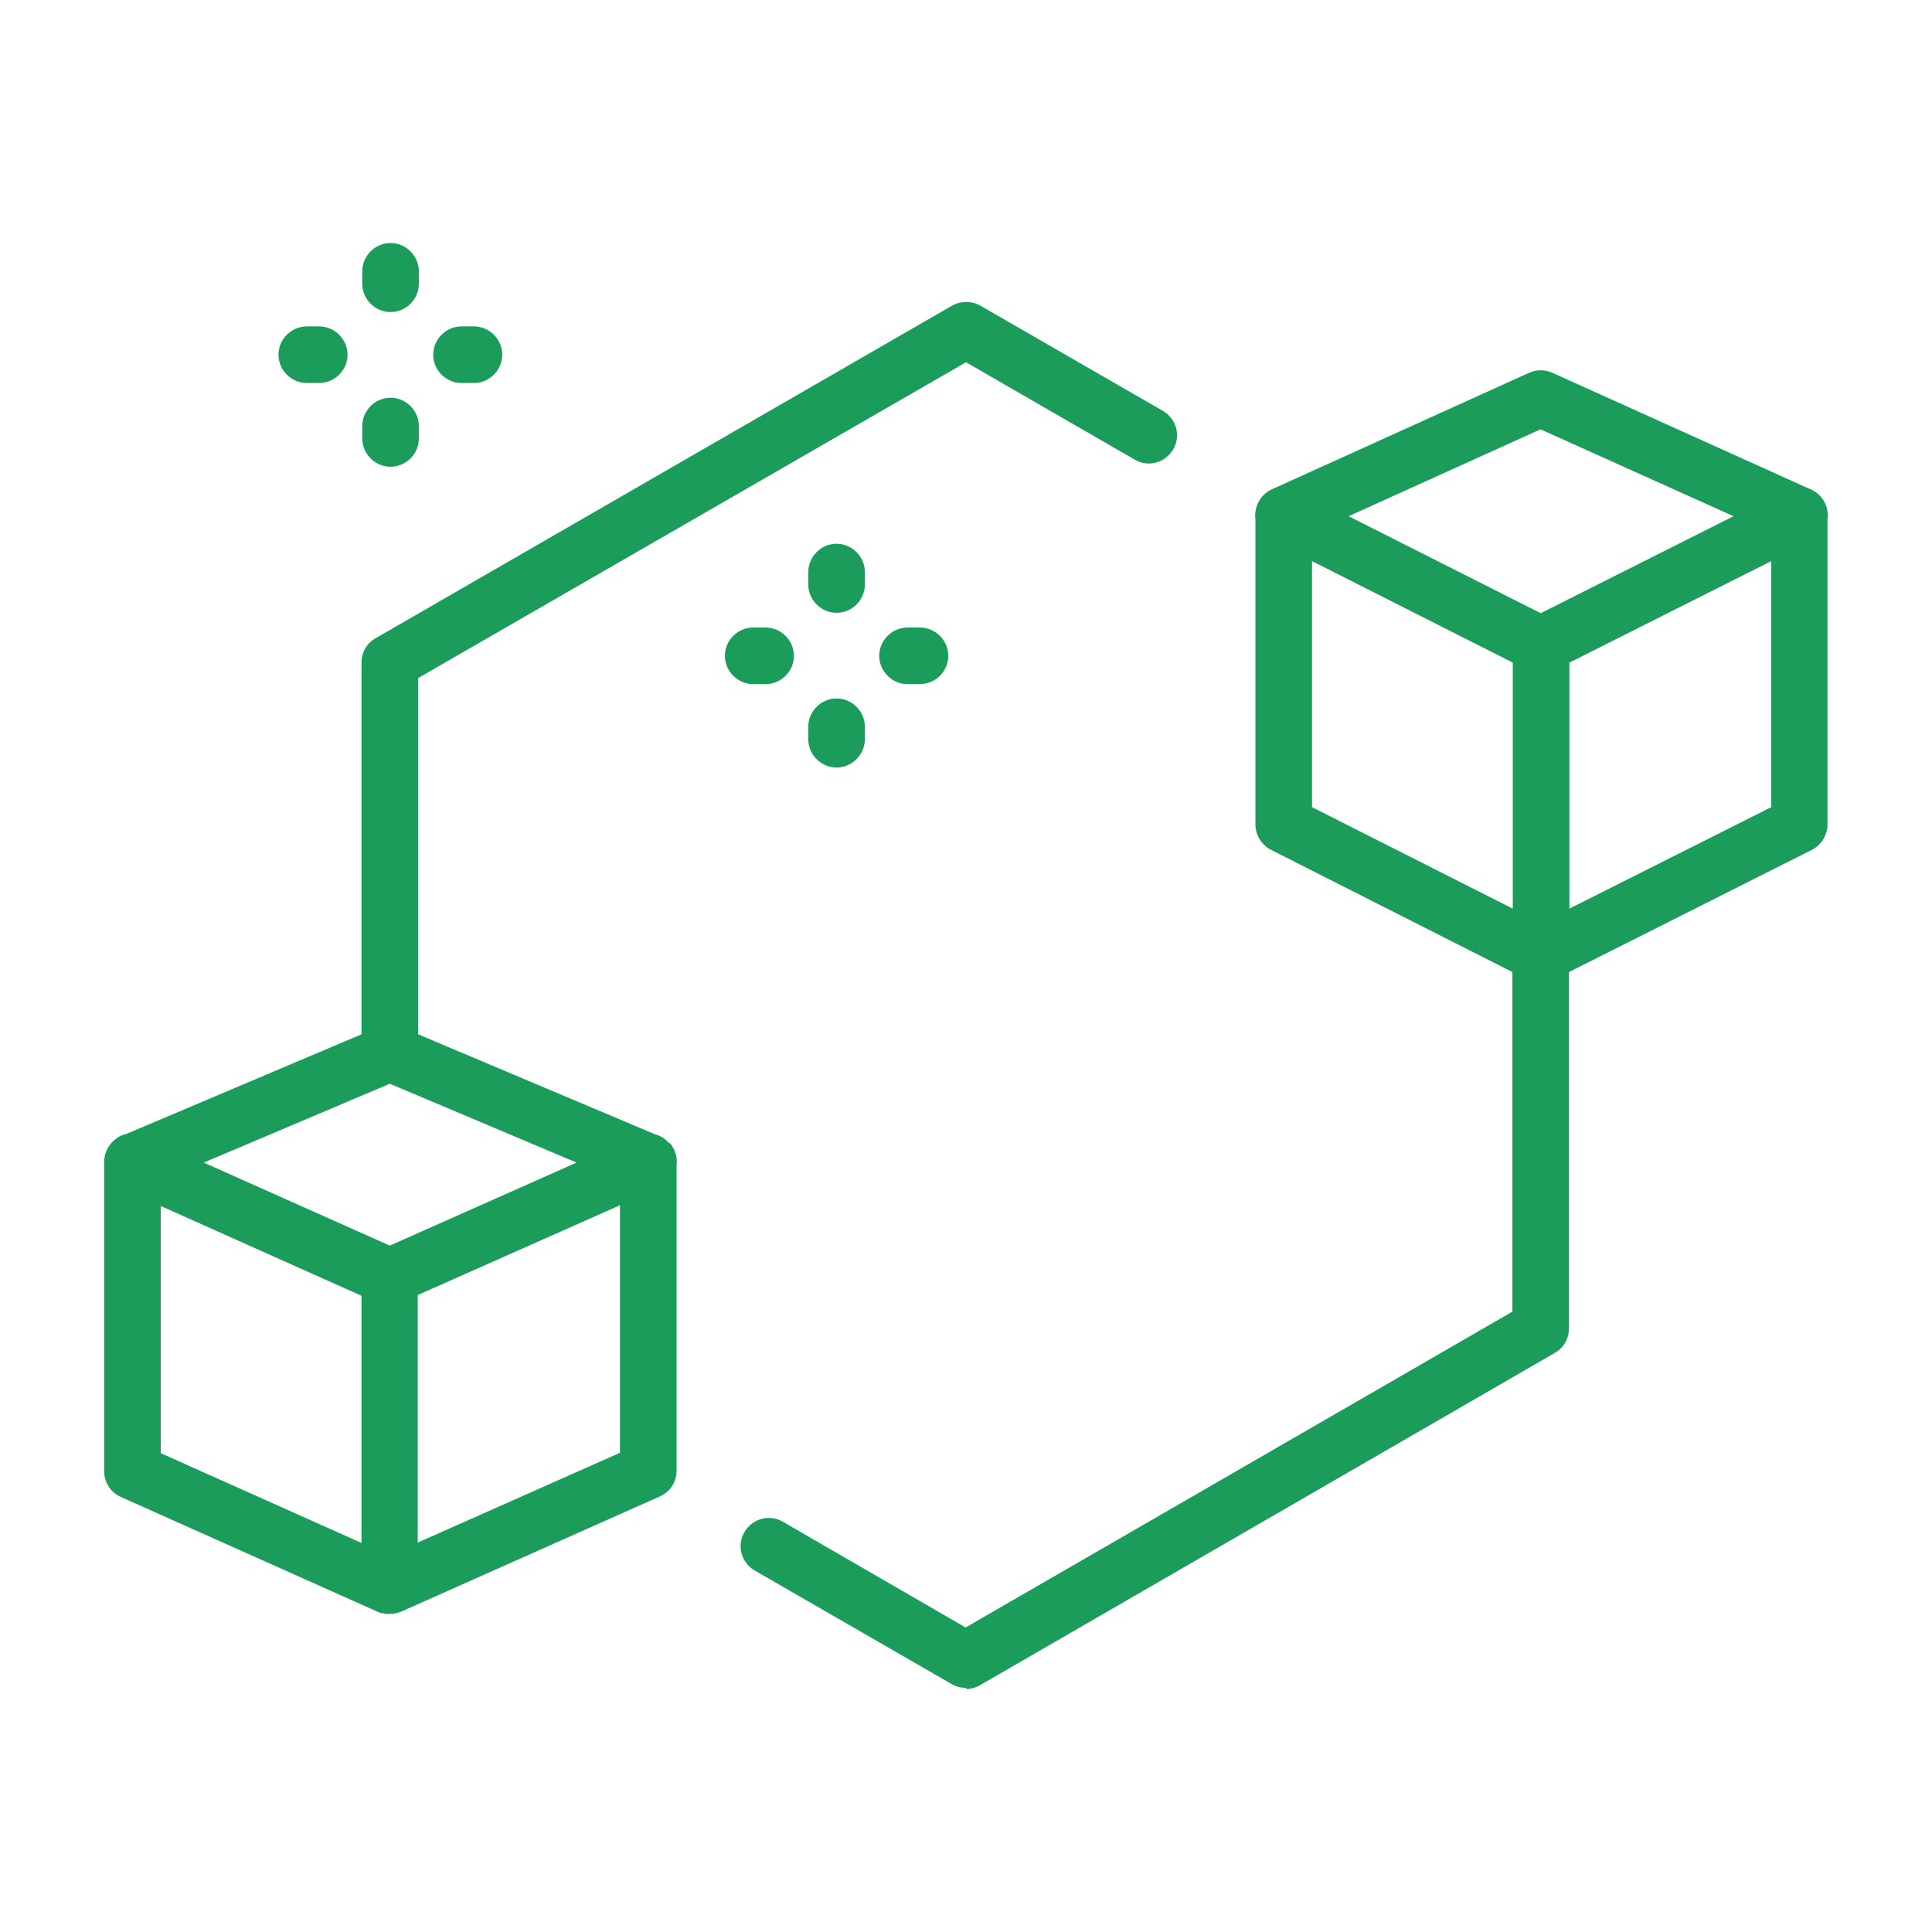 <svg xmlns="http://www.w3.org/2000/svg" id="Layer_2" data-name="Layer 2" viewBox="0 0 512 512"><defs><style>      .cls-1 {        fill: none;      }      .cls-1, .cls-2 {        stroke-width: 0px;      }      .cls-2 {        fill: #1b9c5b;      }      .cls-3 {        display: none;      }    </style></defs><g class="cls-3"><path class="cls-2" d="M175.4,436.5H42.6c-6,0-11-4.9-11-10.9V118c0-6,4.9-10.9,11-10.9h16.3c4.1,0,7.5-3.4,7.5-7.5s-3.4-7.5-7.5-7.5h-16.3c-1.2,0-2.4,0-3.6.3-.6-.2-1.2-.3-1.9-.3-3,0-5.5-2.5-5.5-5.5v-43.7c0-5,4.1-9.1,9.1-9.1h286.9c5,0,9.1,4.1,9.1,9.1v43.7c0,3-2.5,5.5-5.5,5.5s-1.3,0-1.9.3c-1.2-.2-2.4-.3-3.6-.3h-170.2c-4.1,0-7.5,3.4-7.5,7.5s3.4,7.5,7.5,7.5h170.2c6,0,11,4.9,11,10.9v25.6c0,4.1,3.4,7.5,7.5,7.5s7.5-3.4,7.5-7.5v-25.6c0-6.4-2.3-12.3-6.2-16.8,3.8-3.7,6.2-8.9,6.2-14.6v-43.7c0-13.3-10.8-24.1-24.1-24.1H40.8c-13.3,0-24.1,10.8-24.1,24.1v43.7c0,5.7,2.4,10.9,6.2,14.6-3.9,4.5-6.2,10.4-6.2,16.8v307.6c0,14.3,11.6,25.9,26,25.9h132.8c4.1,0,7.5-3.4,7.5-7.5s-3.4-7.5-7.5-7.5h-.1Z"></path><path class="cls-2" d="M488,389.5h-153.8l-30.8-26.4c-18.8-16.1-47-16-65.6.3l-29.9,26.2h-7.2c-2.3,0-4.5,1.1-6,2.9s-1.9,4.3-1.3,6.5l20,73.2c3.4,12.4,14.7,21,27.5,21h59.2c12.9,0,24.3-8.7,27.6-21.2l10.1-38,126.1-4.5c17.6-.6,31.4-14.9,31.4-32.5s-3.4-7.5-7.5-7.5h.2ZM247.7,374.7c13.1-11.4,32.8-11.5,46-.2l17.5,15.1h-80.5l17-14.9h0ZM463.6,414.6l-131.7,4.7c-3.3.1-6.1,2.4-7,5.6l-11.5,43.4c-1.6,5.9-7,10.1-13.1,10.1h-59.2c-6.1,0-11.5-4.1-13.1-10l-17.4-63.7h268.3c-2.7,5.8-8.5,9.8-15.3,10.1v-.2Z"></path><path class="cls-2" d="M143.9,277.6l4.5,23.4c.7,3.5,3.8,6.1,7.4,6.1s6.7-2.6,7.4-6.1l4.5-23.4c1.7-8.7,8.4-15.5,17.1-17.1l23.4-4.5c3.5-.7,6.1-3.8,6.1-7.4s-2.6-6.7-6.1-7.4l-23.4-4.5c-8.7-1.7-15.5-8.4-17.1-17.1l-4.5-23.4c-.7-3.5-3.8-6.1-7.4-6.1s-6.7,2.6-7.4,6.1l-4.5,23.4h0c-1.7,8.7-8.4,15.5-17.1,17.1l-23.4,4.5c-3.5.7-6.1,3.8-6.1,7.4s2.6,6.7,6.1,7.4l23.4,4.5c8.7,1.7,15.5,8.4,17.1,17.1ZM155.7,231.4c3.6,7.6,9.7,13.7,17.2,17.2-7.6,3.6-13.7,9.7-17.2,17.2-3.6-7.6-9.7-13.7-17.2-17.2,7.6-3.6,13.7-9.7,17.2-17.2Z"></path><path class="cls-2" d="M201.7,313.1l2,10.3c.7,3.5,3.8,6.1,7.4,6.1s6.7-2.6,7.4-6.1l2-10.3c.4-2.1,2-3.8,4.2-4.2l10.3-2c3.5-.7,6.1-3.8,6.1-7.4s-2.6-6.7-6.1-7.4l-10.3-2c-2.1-.4-3.8-2-4.2-4.2l-2-10.3c-.7-3.5-3.8-6.1-7.4-6.1s-6.7,2.6-7.4,6.1l-2,10.3c-.4,2.1-2,3.8-4.2,4.2l-10.3,2c-3.5.7-6.1,3.8-6.1,7.4s2.6,6.7,6.1,7.4l10.3,2c2.1.4,3.7,2,4.2,4.2ZM211,299.4s.2.2.3.3c0,0-.2.2-.3.3,0,0-.2-.2-.3-.3,0,0,.2-.2.3-.3Z"></path><path class="cls-2" d="M115.5,314.6c0-4.1-3.4-7.5-7.5-7.5s-7.5,3.4-7.5,7.5v3.3c0,4.1,3.4,7.5,7.5,7.5s7.5-3.4,7.5-7.5v-3.3Z"></path><path class="cls-2" d="M108,366.4c4.1,0,7.5-3.4,7.5-7.5v-3.3c0-4.1-3.4-7.5-7.5-7.5s-7.5,3.4-7.5,7.5v3.3c0,4.1,3.4,7.5,7.5,7.5Z"></path><path class="cls-2" d="M85.9,329.3c-4.1,0-7.5,3.4-7.5,7.5s3.4,7.5,7.5,7.5h3.3c4.1,0,7.5-3.4,7.5-7.5s-3.4-7.5-7.5-7.5h-3.3Z"></path><path class="cls-2" d="M126.9,329.3c-4.1,0-7.5,3.4-7.5,7.5s3.4,7.5,7.5,7.5h3.3c4.1,0,7.5-3.4,7.5-7.5s-3.4-7.5-7.5-7.5h-3.3Z"></path><path class="cls-2" d="M108,88.2c4.1,0,7.5-3.4,7.5-7.5v-3.3c0-4.1-3.4-7.5-7.5-7.5s-7.5,3.4-7.5,7.5v3.3c0,4.1,3.4,7.5,7.5,7.5Z"></path><path class="cls-2" d="M100.5,121.6c0,4.1,3.4,7.5,7.5,7.5s7.5-3.4,7.5-7.5v-3.3c0-4.1-3.4-7.5-7.5-7.5s-7.5,3.4-7.5,7.5v3.3Z"></path><path class="cls-2" d="M89.2,107c4.1,0,7.5-3.4,7.5-7.5s-3.4-7.5-7.5-7.5h-3.3c-4.1,0-7.5,3.4-7.5,7.5s3.4,7.5,7.5,7.5h3.3Z"></path><path class="cls-2" d="M130.1,107c4.1,0,7.5-3.4,7.5-7.5s-3.4-7.5-7.5-7.5h-3.3c-4.1,0-7.5,3.4-7.5,7.5s3.4,7.5,7.5,7.5h3.3Z"></path><path class="cls-2" d="M264.1,185v93.2c0,47.2,74.2,83.1,77.3,84.6,1,.5,2.1.7,3.2.7s2.2-.2,3.2-.7c3.1-1.5,76.8-37.4,76.8-84.6v-93.2c0-4.1-3.4-7.5-7.5-7.5h-145.6c-4.1,0-7.5,3.4-7.5,7.5h.1ZM279.1,192.5h130.6v85.7c0,29.7-44.2,58.7-65,69.5-21-10.7-65.6-39.8-65.6-69.5v-85.7Z"></path><path class="cls-2" d="M329.4,296.2c1.5,1.5,3.4,2.2,5.3,2.2s3.8-.7,5.3-2.2l54-54c2.9-2.9,2.9-7.7,0-10.6-2.9-2.9-7.7-2.9-10.6,0l-48.7,48.7-15.1-15.1c-2.9-2.9-7.7-2.9-10.6,0s-2.9,7.7,0,10.6l20.4,20.4h0Z"></path></g><g><path class="cls-2" d="M481,130.3c0,0-.2-.1-.3-.2-.5-.3-.9-.5-1.5-.7l-67.8-30.6c-2-.9-4.2-.9-6.2,0l-68.2,30.9c-3,1.4-4.7,4.6-4.3,7.8v81c0,2.8,1.6,5.4,4.1,6.7l64,32.4v90l-144.9,83.7-48.4-28c-3.5-2.1-8.1-.9-10.2,2.7-2.1,3.5-.9,8.1,2.7,10.2l52.2,30.1c1.2.7,2.5,1,3.8,1v.3c1.2,0,2.5-.3,3.7-1l152.4-88.1c2.3-1.3,3.7-3.8,3.7-6.5v-94.4l64.4-32.4c2.5-1.3,4.1-3.9,4.1-6.7v-81c.4-2.8-.9-5.6-3.3-7.2ZM408.3,113.8l51.1,23-51.1,25.7-50.9-25.7,50.8-23ZM347.7,148.7l53.2,26.9v65.2l-53.2-26.9v-65.2ZM469.4,213.9l-53.5,26.9v-65.2l53.5-26.9v65.2Z"></path><path class="cls-2" d="M177.4,303c-.5-.5-1-1-1.6-1.4-.7-.5-1.5-.8-2.2-1l-62.8-26.5v-94.4l145.2-83.7,44.7,25.8c3.5,2.1,8.1.9,10.2-2.7,2.1-3.5.9-8.1-2.7-10.2l-48.4-27.9c-2.3-1.3-5.2-1.3-7.5,0l-152.7,88.1c-2.4,1.3-3.8,3.8-3.8,6.5v98.5l-62.3,26.4c-.9.2-1.7.5-2.5,1.1-2.1,1.4-3.4,3.8-3.4,6.3v82c0,2.9,1.7,5.6,4.4,6.8l68,30.4c.2.1.5.2.7.3.1,0,.3.1.4.1,0,0,.2,0,.3,0,.2,0,.5.1.7.2,0,0,.2,0,.3,0,.3,0,.6,0,.9,0,0,0,0,0,0,0h.1,0c1,0,1.9-.2,2.9-.6l68.5-30.5c2.8-1.2,4.5-3.9,4.5-6.9v-80.8c.3-2.2-.4-4.4-1.8-6ZM103.3,330.1l-49.3-22,49.3-20.9,49.5,20.9-49.5,22ZM42.6,319.6l53.2,23.8v65.5l-53.2-23.8v-65.5ZM164.3,385l-53.6,23.8v-65.6l53.6-23.8v65.6Z"></path><path class="cls-2" d="M229.2,151.6c0-4.1-3.4-7.5-7.5-7.5s-7.5,3.4-7.5,7.5v3.3c0,4.1,3.4,7.5,7.5,7.5s7.5-3.4,7.5-7.5v-3.3Z"></path><path class="cls-2" d="M221.7,185.1c-4.1,0-7.5,3.4-7.5,7.5v3.3c0,4.1,3.4,7.5,7.5,7.5s7.5-3.4,7.5-7.5v-3.3c0-4.1-3.4-7.5-7.5-7.5Z"></path><path class="cls-2" d="M202.9,181.3c4.1,0,7.5-3.4,7.5-7.5s-3.4-7.5-7.5-7.5h-3.3c-4.1,0-7.5,3.4-7.5,7.5s3.4,7.5,7.5,7.5h3.3Z"></path><path class="cls-2" d="M240.5,166.3c-4.1,0-7.5,3.4-7.5,7.5s3.4,7.5,7.5,7.5h3.3c4.1,0,7.5-3.4,7.5-7.5s-3.4-7.5-7.5-7.5h-3.3Z"></path><path class="cls-2" d="M103.5,82.7c4.1,0,7.5-3.4,7.5-7.5v-3.3c0-4.1-3.4-7.5-7.5-7.5s-7.5,3.4-7.5,7.5v3.3c0,4.1,3.4,7.5,7.5,7.5Z"></path><path class="cls-2" d="M103.5,123.7c4.1,0,7.5-3.4,7.5-7.5v-3.3c0-4.1-3.4-7.5-7.5-7.5s-7.5,3.4-7.5,7.5v3.3c0,4.1,3.4,7.5,7.5,7.5Z"></path><path class="cls-2" d="M81.3,101.5h3.3c4.1,0,7.5-3.4,7.5-7.5s-3.4-7.5-7.5-7.5h-3.3c-4.1,0-7.5,3.4-7.5,7.5s3.4,7.5,7.5,7.5Z"></path><path class="cls-2" d="M122.3,101.5h3.3c4.1,0,7.5-3.4,7.5-7.5s-3.4-7.5-7.5-7.5h-3.3c-4.1,0-7.5,3.4-7.5,7.5s3.4,7.5,7.5,7.5Z"></path></g><g class="cls-3"><path class="cls-2" d="M294.3,333.9v-35.2h1.6c14.2,0,25.7-11.5,25.7-25.7s-11.5-25.7-25.7-25.7h-8.9v-9c0-8.3,6.8-15.1,15.1-15.1s7.5-3.4,7.5-7.5,9.1-7.5-7.5-7.5-30.1,13.5-30.1,30.1v9h-30v-9c0-16.6-13.5-30.1-30.1-30.1s-7.5,3.4-7.5,7.5-.8,7.5,7.5,7.5,15.1,6.8,15.1,15.1v9h-11.3c-14.2,0-25.7,11.5-25.7,25.7s11.5,25.7,25.7,25.7h1.4v35.2l-84.5,104c-10.3,12.7-12.3,29.6-5.3,44.3s21.4,23.8,37.7,23.8h181.4c16.3,0,30.7-9.1,37.7-23.8,7-14.7,4.9-31.7-5.3-44.3l-84.5-104ZM370.6,475.7c-4.5,9.5-13.5,15.2-24.1,15.2h-181.6c-10.5,0-19.6-5.7-24.1-15.2s-3.3-20.1,3.4-28.3l86.2-106.1c1.1-1.3,1.7-3,1.7-4.7v-37.9h0c4.1,0,7.5-3.4,7.5-7.5s-3.4-7.5-7.5-7.5h-6.3c-.4,0-.8,0-1.2,0s-.8,0-1.2,0h-7.7c-5.9,0-10.7-4.8-10.7-10.7s4.8-10.7,10.7-10.7h80.2c5.9,0,10.7,4.8,10.7,10.7s-4.8,10.7-10.7,10.7h-7.9c-.4,0-.8,0-1.2,0s-.8,0-1.2,0h-5.5c-4.1,0-7.5,3.4-7.5,7.5s3,7,6.7,7.5v37.9c0,1.7.6,3.4,1.7,4.7l54.5,67.1h-125.7c-4.1,0-7.5,3.4-7.5,7.5s3.4,7.5,7.5,7.5h136.8c.4,0,.7,0,1,0l19.6,24.1c6.7,8.2,7.9,18.8,3.4,28.3Z"></path><path class="cls-2" d="M251.1,191.7s0,0,0,0c.6.6,1.3,1.1,2.2,1.5.3.1.6.2.9.3,0,0,0,0,.1,0,.2,0,.4,0,.5.1,0,0,.2,0,.3,0,0,0,.1,0,.2,0,0,0,0,0,0,0,0,0,.1,0,.2,0,.2,0,.5,0,.7,0h0c2.3.1,4.5-1,6-2.8l108.2-104.6c.8-.7,1.3-1.6,1.7-2.5.1-.2.2-.5.3-.7,0-.1,0-.2,0-.3.2-.6.2-1.2.2-1.8,0-1.7-.6-3.4-1.6-4.6l-35.4-50c-.7-1.5-1.9-2.8-3.4-3.6-1.2-.6-2.6-.9-3.9-.8h-71.3c-.4,0-.7,0-1.1,0h-72.7c-2.4,0-4.7,1.2-6.1,3.1l-37.2,51.5c-2.2,3-1.8,7.2.9,9.8l110.1,105.3ZM182.3,43.8l15.2,29.7h-36.7l21.5-29.7ZM350.7,73.5h-35.9l15-29.4,20.8,29.4ZM291.2,88.5l-34.9,79.3-35-79.3h69.9ZM226.6,73.5l29.6-33.1,29.6,33.1h-59.2ZM307.5,88.5h39.1l-68,65.7,28.9-65.7ZM300.9,67.8l-27.5-30.8h43.3l-15.7,30.8ZM211.5,67.9l-15.8-30.9h43.4l-27.6,30.9ZM204.9,88.5l29.3,66.3-69.3-66.3h40Z"></path><path class="cls-2" d="M127.4,227.7c10.1,0,20-3.2,28.4-9.3,10.4-7.7,17.3-18.9,19.3-31.7.7-4.1-2.1-8-6.2-8.6-4.1-.7-8,2.1-8.6,6.2-1.4,8.9-6.2,16.6-13.4,21.9-7.2,5.3-16.1,7.4-24.9,6-18.3-2.9-30.8-20.1-27.9-38.3,1.2-7.6,4.7-14.3,10.3-19.4,3-2.8,3.2-7.6.4-10.6-2.8-3-7.6-3.2-10.6-.4-6,5.5-10.4,12.4-13,20-14.5-5.7-23.3-20.7-20.8-36.4,2.9-18.3,20.1-30.8,38.3-27.9,4.1.7,7.9-2.1,8.6-6.2.7-4.1-2.1-8-6.2-8.6-12.8-2-25.6,1.1-36.1,8.7-10.4,7.7-17.3,18.9-19.3,31.7-3.8,23.8,10.4,46.5,33,53.7-.2,23.7,16.9,44.7,41,48.4,2.5.4,5.1.6,7.6.6v.2Z"></path><path class="cls-2" d="M464.4,107.7c-8.5-25.3-36.1-38.9-61.4-30.4-3.9,1.3-6,5.6-4.7,9.5,1.3,3.9,5.6,6,9.5,4.7,17.5-5.9,36.5,3.5,42.4,21,2.9,8.5,2.3,17.6-1.7,25.6-4,8.1-10.8,14-19.3,16.9-7.2,2.4-14.8,2.3-21.9-.2-3.9-1.4-8.2.6-9.6,4.5-1.4,3.9.6,8.2,4.5,9.6,5.3,1.9,10.7,2.8,16.2,2.8h0c2.4,0,4.8-.2,7.2-.6,1.8,15.5-7.5,30.2-22.5,35.3-17.5,5.9-36.5-3.5-42.4-21-1.3-3.9-5.6-6-9.5-4.7-3.9,1.3-6,5.6-4.7,9.5,6.9,20.2,25.8,33,46,33h-.2c5.2-.1,10.4-.9,15.5-2.6,22.9-7.7,36.3-30.7,32.3-54.1,9.4-4.7,17-12.3,21.7-21.8,5.8-11.6,6.6-24.7,2.5-37Z"></path><path class="cls-2" d="M86.3,22.1c4.1,0,7.5-3.4,7.5-7.5v-1.1c0-4.1-3.4-7.5-7.5-7.5s-7.5,3.4-7.5,7.5v1.1c0,4.1,3.4,7.5,7.5,7.5Z"></path><path class="cls-2" d="M86.3,63.7c4.1,0,7.5-3.4,7.5-7.5v-1.1c0-4.1-3.4-7.5-7.5-7.5s-7.5,3.4-7.5,7.5v1.1c0,4.1,3.4,7.5,7.5,7.5Z"></path><path class="cls-2" d="M64.9,42.3h1.1c4.1,0,7.5-3.4,7.5-7.5s-3.4-7.5-7.5-7.5h-1.1c-4.1,0-7.5,3.4-7.5,7.5s3.4,7.5,7.5,7.5Z"></path><path class="cls-2" d="M106.5,42.3h1.1c4.1,0,7.5-3.4,7.5-7.5s-3.4-7.5-7.5-7.5h-1.1c-4.1,0-7.5,3.4-7.5,7.5s3.4,7.5,7.5,7.5Z"></path><path class="cls-2" d="M404.7,262.3c-4.1,0-7.5,3.4-7.5,7.5v1.1c0,4.1,3.4,7.5,7.5,7.5s7.5-3.4,7.5-7.5v-1.1c0-4.1-3.4-7.5-7.5-7.5Z"></path><path class="cls-2" d="M404.7,303.9c-4.1,0-7.5,3.4-7.5,7.5v1.1c0,4.1,3.4,7.5,7.5,7.5s7.5-3.4,7.5-7.5v-1.1c0-4.1-3.4-7.5-7.5-7.5Z"></path><path class="cls-2" d="M384.4,283.7h-1.1c-4.1,0-7.5,3.4-7.5,7.5s3.4,7.5,7.5,7.5h1.1c4.1,0,7.5-3.4,7.5-7.5s-3.4-7.5-7.5-7.5Z"></path><path class="cls-2" d="M426,283.7h-1.1c-4.1,0-7.5,3.4-7.5,7.5s3.4,7.5,7.5,7.5h1.1c4.1,0,7.5-3.4,7.5-7.5s-3.4-7.5-7.5-7.5Z"></path></g><g class="cls-3"><path class="cls-2" d="M447.6,385.9c1.8-.9,3.2-2.5,3.8-4.5.2-.7.3-1.3.3-2,8.6-14,15.8-28.9,21.5-43.9,2.5-1.8,3.5-4.9,2.8-7.8,8.3-24.3,12.6-48.9,12.6-71.7,0-41.1-10.6-80.5-30.4-115.3-.3-.6-.6-1.2-1-1.7-7.9-13.5-17.2-26.3-27.8-38.2-.1-.2-.3-.4-.4-.6-.4-.6-1-1.1-1.5-1.5-2.2-2.4-4.5-4.8-6.9-7.2-43.9-43.9-92.7-68.1-164.5-68.1s-98.1,15.9-137.5,44.9c0,0-.1,0-.2-.1C57.2,23.3,40.8,26,33.4,33.4c-8.3,8.4-2,23.4,0,28.4,4.3,10.4,12.1,23.8,23,39.8,21.2,31,53.2,70.3,92.5,113.8-2.5,3.8-3.9,8.4-3.9,13.2,0,13.4,10.9,24.3,24.3,24.3s24.3-10.9,24.3-24.3-10.9-24.3-24.3-24.3-6.1.6-8.8,1.7c-28.9-31.9-53.8-61.6-73.3-87.3,41.9-51.1,111.8-80.4,168.8-80.4s37.3,2.4,55,7l-45.2,8.5c-9.7,1.8-17.6,8.8-20.6,18.2-2.6,8.3-1.2,17.1,3.9,24.1,5.1,7,13,11,21.7,11h29.7c8.3,0,15.7,5.5,17.9,13.5l8.2,29.1c2.8,9.9-2.3,20.6-11.7,24.8-4.9,2.2-10.3,2.4-15.3.7l-10.8-3.7c-16.1-5.4-34-.2-44.5,13.1l-18.7,23.5c-9.7,12.3-10,29.6-.6,42.2,2.3,3.1,2.1,7.4-.5,10.3l-27.4,30.5c-8.5,9.4-21.4,13.4-33.7,10.5l-11-2.6c-5.9-1.4-11.4-4.4-15.8-8.6l-11.7-15c-5.4-6.9-14.2-10.2-22.8-8.7-8.6,1.5-15.7,7.7-18.4,16-.8,2.6-2.7,4.6-5.2,5.6s-5.2.9-7.6-.4l-32-17.1c-.3-4.9-.5-9.9-.5-14.9,0-35.4,8.7-70.7,25.2-101.8,2-3.6.6-8.2-3.1-10.1-3.6-2-8.2-.6-10.1,3.1-17.7,33.3-27,46.8-27,108.9s.3,13.4.9,20.1c0,0,0,0,0,.1,4.7,54.5,28.1,105.2,67.2,144.3,43.9,43.9,102.4,68.1,164.5,68.1v-.2c40.2,0,79.9-10.4,114.7-30.2,3.6-2,4.8-6.6,2.8-10.2-2-3.6-6.6-4.8-10.2-2.8-32.5,18.5-49.2,28.3-107.3,28.3s-32.1-1.8-47.5-5.2l23.1-10.1c6.4-2.8,10.7-8.5,11.6-15.4.9-6.9-1.8-13.6-7.2-17.9l-8.2-6.6c-1.4-1.2-1.7-2.7-1.7-3.5s.1-1.7.9-2.8l19.4-7.7c19.1-7.6,32.1-25.2,33.9-45.7.2-2.5-.8-4.8-2.6-6.4l-5.9-5c-1.4-1.1-2.1-2.8-2.3-4.5-.2-1.7.4-3.5,1.6-4.8.1-.2.3-.3.4-.5l16.6-22.4c1.7-2.3,4.1-2.3,5.1-2.3s2.5-1.1,4.6,3.1,5.7,7.6,10,9.6c.7.3,1.5.6,2.3.6l36.8,3.8c3.1.3,5.9,2,7.7,4.6,1.7,2.6,2.3,5.8,1.4,8.8l-5.5,17c-2.1,6.5-.5,13.6,4.4,18.4s11.9,6.5,18.4,4.3l21.7-7.2c3.6-1.2,7.4-1.3,11-.2l26.4,8c-1.3,1.8-2.6,3.5-4,5.3,0,0-.2.2-.2.3-10.1,13-21.8,25-34.9,35.6-16.9-12.9-35.8-28.2-55.8-45.5,1.3-2.9,2-6.2,2-9.6,0-13.4-10.9-24.3-24.3-24.3s-24.3,10.9-24.3,24.3,10.9,24.3,24.3,24.3,8.8-1.3,12.4-3.4c36.2,31.2,68.3,56,93.2,71.9,21.2,13.6,36.2,20.2,46.4,20.2h0c4.7,0,8.4-1.5,11.2-4.3,7.5-7.5,10.1-24-35.4-85.7,1.5-2.2,3.1-4.4,4.5-6.7ZM178.6,228.7c0,5.1-4.2,9.3-9.3,9.3s-9.3-4.2-9.3-9.3,4.2-9.3,9.3-9.3,9.3,4.2,9.3,9.3ZM78,106.3c-2.2-3-4.3-6-6.4-8.9-26.8-38.3-27.7-50.6-27.5-53.2,2.8-.3,16.8.9,62.1,33.8-10.1,8.5-19.6,18-28.3,28.3ZM473.6,255.9c0,19.4-2.5,38.3-7.4,56.5l-26.8-39.9c-1-1.4-2.5-2.5-4.2-3l-27.6-7.7-10.3-9.4v-30.3l15.6-5.2,13.3,5.9c1.9.8,4.1.8,6,0,1.9-.8,3.4-2.4,4.1-4.4l9.8-28.2,16.9-5.8c7,21.1,10.6,44.6,10.6,71.5ZM440.2,138.2l-24,4.9c-3.9.8-8-.8-10.3-4.1-3.2-4.5-2.2-10.6,2.2-13.9l13.8-10.3c6.7,7.6,12.8,15.4,18.3,23.5ZM410.3,361.2c-6.6-2-13.6-1.9-20.1.3l-21.7,7.2c-1.6.5-2.6-.2-3.1-.7s-1.2-1.6-.7-3.1l5.6-17.1v-.2c2.2-7.3,1-15.2-3.3-21.5-4.2-6.4-11-10.4-18.6-11.2l-35.3-3.6c-.8-.6-1.5-1.3-1.9-2.2-3.2-6.5-9.5-10.8-16.7-11.4-7.2-.6-14.1,2.5-18.4,8.3l-16.5,22.2c-3.7,4.4-5.5,9.9-5.1,15.6.4,5.8,3.1,11.1,7.5,14.9l2.8,2.4c-2.4,13.2-11.3,24.2-24,29.3l-20.9,8.3c-.7.3-1.5.8-2.1,1.3-4.5,3.8-6.9,9.4-6.8,15.2s2.7,11.3,7.3,14.9l8.2,6.6c1.8,1.5,1.8,3.4,1.7,4.2-.1.8-.6,2.7-2.7,3.6l-39.8,17.5c-31.1-10.6-59.7-28.2-83.6-52.2-33.2-33.2-54.4-75.4-61.2-121l23,12.3c6.3,3.4,13.7,3.8,20.3,1.1,6.6-2.7,11.7-8.1,13.9-14.9,1-3.1,3.5-5.3,6.7-5.9,3.2-.6,6.3.6,8.3,3.2l12.1,15.4.7.7c6.4,6.3,14.4,10.7,23.2,12.8l11,2.6c3.8.9,7.7,1.3,11.5,1.3v.2c13.7,0,27.2-5.8,36.7-16.4l27.4-30.5c7.3-8.2,7.9-20.5,1.3-29.3-5.3-7.1-5.1-16.9.4-23.9l18.7-23.5c6.6-8.3,17.8-11.6,27.9-8.2l10.8,3.7c8.6,2.9,17.9,2.5,26.2-1.2,16.2-7.2,24.8-25.5,20-42.6l-8.2-29.1c-4.1-14.4-17.3-24.5-32.3-24.5h-29.7c-3.8,0-7.3-1.8-9.6-4.9-2.3-3.1-2.9-6.9-1.7-10.6,1.3-4.1,4.8-7.2,9.1-8l71.6-13.5c25.7,10.8,49.4,26.6,69.7,46.9s1.1,1.2,1.7,1.8l-12.5,9.3c-11,8.2-13.4,23.4-5.5,34.6,4.7,6.8,12.4,10.7,20.5,10.7h0c1.7,0,3.3-.3,5-.6l29.5-6c3.4,6,6.4,12.2,9.1,18.6l-20,6.9c-2.1.7-3.8,2.4-4.6,4.6l-8.3,24-8.5-3.8c-1.7-.7-3.6-.8-5.4-.2l-23.4,7.9c-3,1-5.1,3.9-5.1,7.1v39c0,2.1.8,4.1,2.4,5.5l14.1,12.9c.8.8,1.9,1.4,3,1.7l26.6,7.4,31.9,47.4c-5.1,13.9-11.5,27.2-19.3,39.7l-30.8-9.3ZM305.9,369.7c0-5.1,4.2-9.3,9.3-9.3s9.3,4.2,9.3,9.3-4.2,9.3-9.3,9.3-9.3-4.2-9.3-9.3ZM467.7,467.6c-2.3.2-12.5-.6-42.7-20.4-6-3.9-12.4-8.4-19.2-13.3,10.1-8.7,19.4-18.3,27.8-28.8,33.1,45.6,34.2,59.7,34.1,62.4Z"></path><path class="cls-2" d="M189.3,121.8c4.1,0,7.5-3.4,7.5-7.5v-1.1c0-4.1-3.4-7.5-7.5-7.5s-7.5,3.4-7.5,7.5v1.1c0,4.1,3.4,7.5,7.5,7.5Z"></path><path class="cls-2" d="M181.8,155.9c0,4.1,3.4,7.5,7.5,7.5s7.5-3.4,7.5-7.5v-1.1c0-4.1-3.4-7.5-7.5-7.5s-7.5,3.4-7.5,7.5v1.1Z"></path><path class="cls-2" d="M167.9,127.1c-4.1,0-7.5,3.4-7.5,7.5s3.4,7.5,7.5,7.5h1.1c4.1,0,7.5-3.4,7.5-7.5s-3.4-7.5-7.5-7.5h-1.1Z"></path><path class="cls-2" d="M210.6,142.1c4.1,0,7.5-3.4,7.5-7.5s-3.4-7.5-7.5-7.5h-1.1c-4.1,0-7.5,3.4-7.5,7.5s3.4,7.5,7.5,7.5h1.1Z"></path></g><rect class="cls-1" width="512" height="512"></rect></svg>